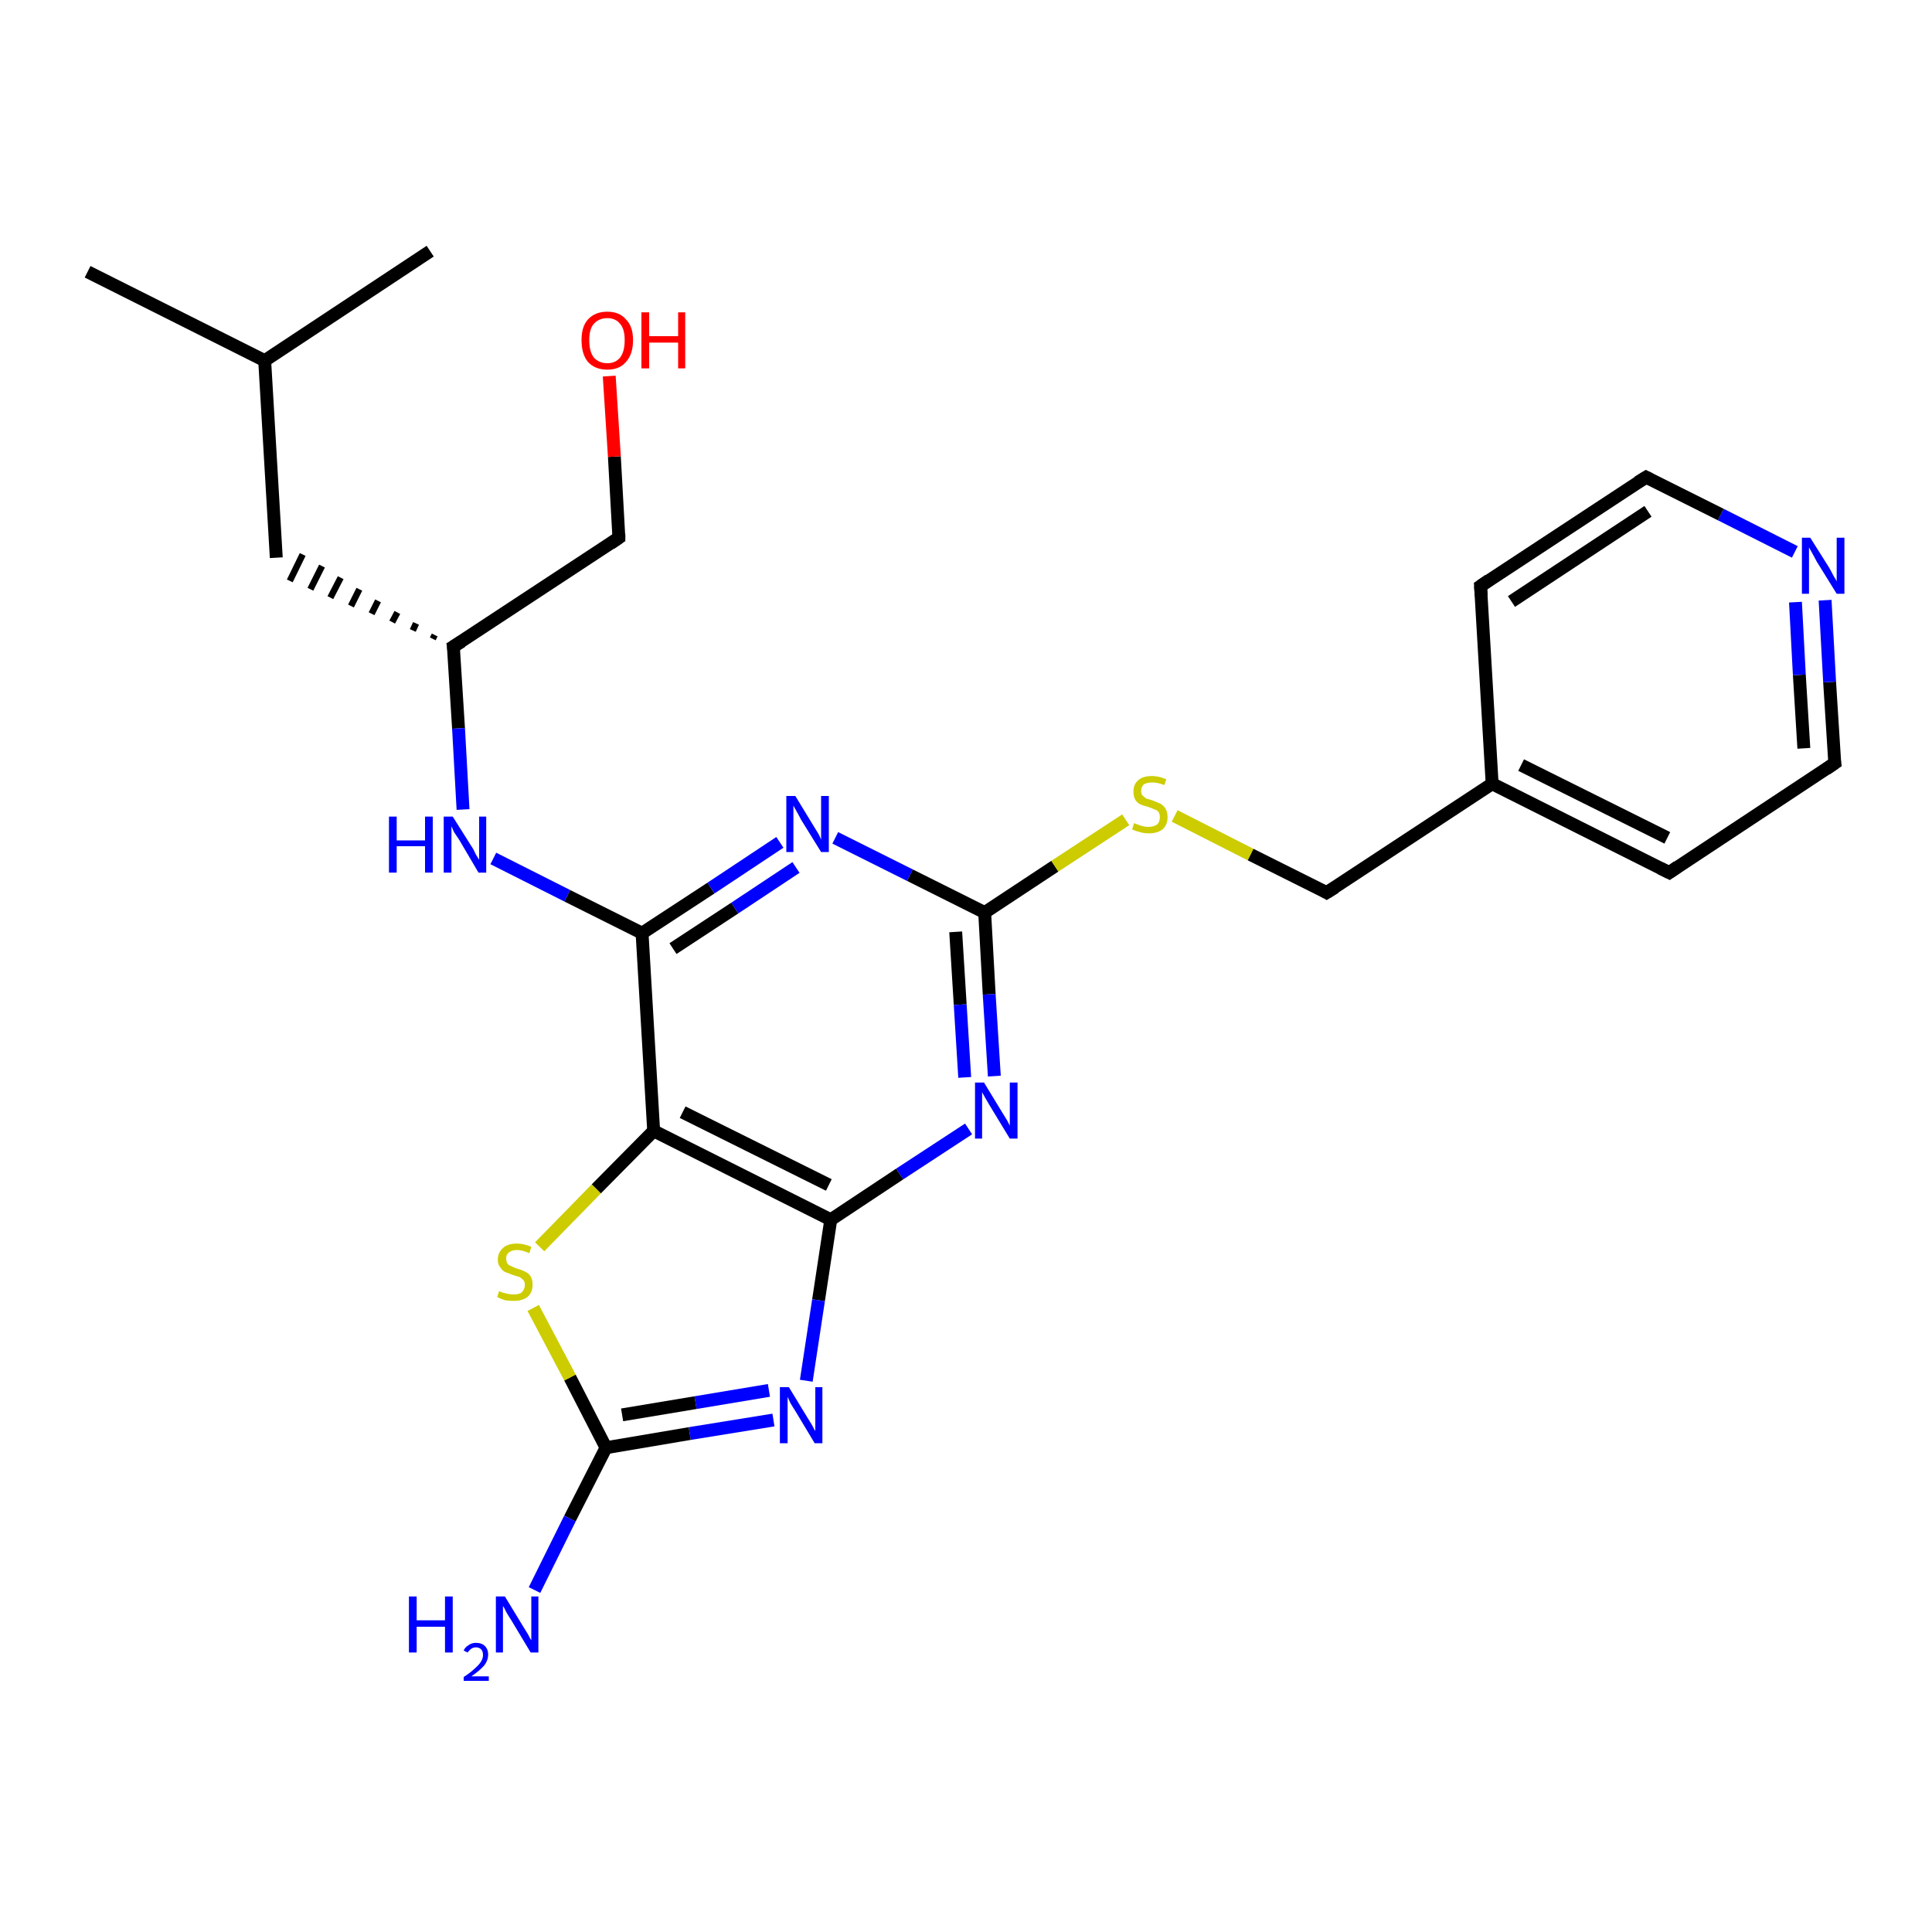 <?xml version='1.0' encoding='iso-8859-1'?>
<svg version='1.1' baseProfile='full'
              xmlns='http://www.w3.org/2000/svg'
                      xmlns:rdkit='http://www.rdkit.org/xml'
                      xmlns:xlink='http://www.w3.org/1999/xlink'
                  xml:space='preserve'
width='300px' height='300px' viewBox='0 0 300 300'>
<!-- END OF HEADER -->
<rect style='opacity:1.0;fill:#FFFFFF;stroke:none' width='300.0' height='300.0' x='0.0' y='0.0'> </rect>
<path class='bond-0 atom-0 atom-1' d='M 13.6,42.2 L 41.1,56.0' style='fill:none;fill-rule:evenodd;stroke:#000000;stroke-width:2.0px;stroke-linecap:butt;stroke-linejoin:miter;stroke-opacity:1' />
<path class='bond-1 atom-1 atom-2' d='M 41.1,56.0 L 66.8,39.0' style='fill:none;fill-rule:evenodd;stroke:#000000;stroke-width:2.0px;stroke-linecap:butt;stroke-linejoin:miter;stroke-opacity:1' />
<path class='bond-2 atom-1 atom-3' d='M 41.1,56.0 L 42.9,86.6' style='fill:none;fill-rule:evenodd;stroke:#000000;stroke-width:2.0px;stroke-linecap:butt;stroke-linejoin:miter;stroke-opacity:1' />
<path class='bond-3 atom-4 atom-3' d='M 67.5,98.6 L 67.2,99.2' style='fill:none;fill-rule:evenodd;stroke:#000000;stroke-width:1.0px;stroke-linecap:butt;stroke-linejoin:miter;stroke-opacity:1' />
<path class='bond-3 atom-4 atom-3' d='M 64.6,96.8 L 64.1,97.9' style='fill:none;fill-rule:evenodd;stroke:#000000;stroke-width:1.0px;stroke-linecap:butt;stroke-linejoin:miter;stroke-opacity:1' />
<path class='bond-3 atom-4 atom-3' d='M 61.7,95.1 L 60.9,96.6' style='fill:none;fill-rule:evenodd;stroke:#000000;stroke-width:1.0px;stroke-linecap:butt;stroke-linejoin:miter;stroke-opacity:1' />
<path class='bond-3 atom-4 atom-3' d='M 58.7,93.3 L 57.7,95.3' style='fill:none;fill-rule:evenodd;stroke:#000000;stroke-width:1.0px;stroke-linecap:butt;stroke-linejoin:miter;stroke-opacity:1' />
<path class='bond-3 atom-4 atom-3' d='M 55.8,91.5 L 54.5,94.1' style='fill:none;fill-rule:evenodd;stroke:#000000;stroke-width:1.0px;stroke-linecap:butt;stroke-linejoin:miter;stroke-opacity:1' />
<path class='bond-3 atom-4 atom-3' d='M 52.9,89.7 L 51.3,92.8' style='fill:none;fill-rule:evenodd;stroke:#000000;stroke-width:1.0px;stroke-linecap:butt;stroke-linejoin:miter;stroke-opacity:1' />
<path class='bond-3 atom-4 atom-3' d='M 50.0,87.9 L 48.2,91.5' style='fill:none;fill-rule:evenodd;stroke:#000000;stroke-width:1.0px;stroke-linecap:butt;stroke-linejoin:miter;stroke-opacity:1' />
<path class='bond-3 atom-4 atom-3' d='M 47.0,86.1 L 45.0,90.2' style='fill:none;fill-rule:evenodd;stroke:#000000;stroke-width:1.0px;stroke-linecap:butt;stroke-linejoin:miter;stroke-opacity:1' />
<path class='bond-4 atom-4 atom-5' d='M 70.4,100.4 L 96.1,83.5' style='fill:none;fill-rule:evenodd;stroke:#000000;stroke-width:2.0px;stroke-linecap:butt;stroke-linejoin:miter;stroke-opacity:1' />
<path class='bond-5 atom-5 atom-6' d='M 96.1,83.5 L 95.4,70.9' style='fill:none;fill-rule:evenodd;stroke:#000000;stroke-width:2.0px;stroke-linecap:butt;stroke-linejoin:miter;stroke-opacity:1' />
<path class='bond-5 atom-5 atom-6' d='M 95.4,70.9 L 94.6,58.4' style='fill:none;fill-rule:evenodd;stroke:#FF0000;stroke-width:2.0px;stroke-linecap:butt;stroke-linejoin:miter;stroke-opacity:1' />
<path class='bond-6 atom-4 atom-7' d='M 70.4,100.4 L 71.2,113.1' style='fill:none;fill-rule:evenodd;stroke:#000000;stroke-width:2.0px;stroke-linecap:butt;stroke-linejoin:miter;stroke-opacity:1' />
<path class='bond-6 atom-4 atom-7' d='M 71.2,113.1 L 71.9,125.7' style='fill:none;fill-rule:evenodd;stroke:#0000FF;stroke-width:2.0px;stroke-linecap:butt;stroke-linejoin:miter;stroke-opacity:1' />
<path class='bond-7 atom-7 atom-8' d='M 76.6,133.3 L 88.1,139.1' style='fill:none;fill-rule:evenodd;stroke:#0000FF;stroke-width:2.0px;stroke-linecap:butt;stroke-linejoin:miter;stroke-opacity:1' />
<path class='bond-7 atom-7 atom-8' d='M 88.1,139.1 L 99.7,144.9' style='fill:none;fill-rule:evenodd;stroke:#000000;stroke-width:2.0px;stroke-linecap:butt;stroke-linejoin:miter;stroke-opacity:1' />
<path class='bond-8 atom-8 atom-9' d='M 99.7,144.9 L 110.4,137.9' style='fill:none;fill-rule:evenodd;stroke:#000000;stroke-width:2.0px;stroke-linecap:butt;stroke-linejoin:miter;stroke-opacity:1' />
<path class='bond-8 atom-8 atom-9' d='M 110.4,137.9 L 121.1,130.8' style='fill:none;fill-rule:evenodd;stroke:#0000FF;stroke-width:2.0px;stroke-linecap:butt;stroke-linejoin:miter;stroke-opacity:1' />
<path class='bond-8 atom-8 atom-9' d='M 104.5,147.3 L 114.1,141.0' style='fill:none;fill-rule:evenodd;stroke:#000000;stroke-width:2.0px;stroke-linecap:butt;stroke-linejoin:miter;stroke-opacity:1' />
<path class='bond-8 atom-8 atom-9' d='M 114.1,141.0 L 123.6,134.7' style='fill:none;fill-rule:evenodd;stroke:#0000FF;stroke-width:2.0px;stroke-linecap:butt;stroke-linejoin:miter;stroke-opacity:1' />
<path class='bond-9 atom-9 atom-10' d='M 129.7,130.1 L 141.3,135.9' style='fill:none;fill-rule:evenodd;stroke:#0000FF;stroke-width:2.0px;stroke-linecap:butt;stroke-linejoin:miter;stroke-opacity:1' />
<path class='bond-9 atom-9 atom-10' d='M 141.3,135.9 L 152.9,141.7' style='fill:none;fill-rule:evenodd;stroke:#000000;stroke-width:2.0px;stroke-linecap:butt;stroke-linejoin:miter;stroke-opacity:1' />
<path class='bond-10 atom-10 atom-11' d='M 152.9,141.7 L 163.8,134.5' style='fill:none;fill-rule:evenodd;stroke:#000000;stroke-width:2.0px;stroke-linecap:butt;stroke-linejoin:miter;stroke-opacity:1' />
<path class='bond-10 atom-10 atom-11' d='M 163.8,134.5 L 174.8,127.3' style='fill:none;fill-rule:evenodd;stroke:#CCCC00;stroke-width:2.0px;stroke-linecap:butt;stroke-linejoin:miter;stroke-opacity:1' />
<path class='bond-11 atom-11 atom-12' d='M 182.4,126.7 L 194.2,132.7' style='fill:none;fill-rule:evenodd;stroke:#CCCC00;stroke-width:2.0px;stroke-linecap:butt;stroke-linejoin:miter;stroke-opacity:1' />
<path class='bond-11 atom-11 atom-12' d='M 194.2,132.7 L 206.0,138.6' style='fill:none;fill-rule:evenodd;stroke:#000000;stroke-width:2.0px;stroke-linecap:butt;stroke-linejoin:miter;stroke-opacity:1' />
<path class='bond-12 atom-12 atom-13' d='M 206.0,138.6 L 231.7,121.7' style='fill:none;fill-rule:evenodd;stroke:#000000;stroke-width:2.0px;stroke-linecap:butt;stroke-linejoin:miter;stroke-opacity:1' />
<path class='bond-13 atom-13 atom-14' d='M 231.7,121.7 L 259.2,135.5' style='fill:none;fill-rule:evenodd;stroke:#000000;stroke-width:2.0px;stroke-linecap:butt;stroke-linejoin:miter;stroke-opacity:1' />
<path class='bond-13 atom-13 atom-14' d='M 236.2,118.8 L 258.9,130.1' style='fill:none;fill-rule:evenodd;stroke:#000000;stroke-width:2.0px;stroke-linecap:butt;stroke-linejoin:miter;stroke-opacity:1' />
<path class='bond-14 atom-14 atom-15' d='M 259.2,135.5 L 284.9,118.5' style='fill:none;fill-rule:evenodd;stroke:#000000;stroke-width:2.0px;stroke-linecap:butt;stroke-linejoin:miter;stroke-opacity:1' />
<path class='bond-15 atom-15 atom-16' d='M 284.9,118.5 L 284.1,105.9' style='fill:none;fill-rule:evenodd;stroke:#000000;stroke-width:2.0px;stroke-linecap:butt;stroke-linejoin:miter;stroke-opacity:1' />
<path class='bond-15 atom-15 atom-16' d='M 284.1,105.9 L 283.4,93.2' style='fill:none;fill-rule:evenodd;stroke:#0000FF;stroke-width:2.0px;stroke-linecap:butt;stroke-linejoin:miter;stroke-opacity:1' />
<path class='bond-15 atom-15 atom-16' d='M 280.1,116.2 L 279.4,104.8' style='fill:none;fill-rule:evenodd;stroke:#000000;stroke-width:2.0px;stroke-linecap:butt;stroke-linejoin:miter;stroke-opacity:1' />
<path class='bond-15 atom-15 atom-16' d='M 279.4,104.8 L 278.8,93.5' style='fill:none;fill-rule:evenodd;stroke:#0000FF;stroke-width:2.0px;stroke-linecap:butt;stroke-linejoin:miter;stroke-opacity:1' />
<path class='bond-16 atom-16 atom-17' d='M 278.7,85.7 L 267.2,79.9' style='fill:none;fill-rule:evenodd;stroke:#0000FF;stroke-width:2.0px;stroke-linecap:butt;stroke-linejoin:miter;stroke-opacity:1' />
<path class='bond-16 atom-16 atom-17' d='M 267.2,79.9 L 255.6,74.1' style='fill:none;fill-rule:evenodd;stroke:#000000;stroke-width:2.0px;stroke-linecap:butt;stroke-linejoin:miter;stroke-opacity:1' />
<path class='bond-17 atom-17 atom-18' d='M 255.6,74.1 L 229.9,91.0' style='fill:none;fill-rule:evenodd;stroke:#000000;stroke-width:2.0px;stroke-linecap:butt;stroke-linejoin:miter;stroke-opacity:1' />
<path class='bond-17 atom-17 atom-18' d='M 255.9,79.4 L 234.7,93.4' style='fill:none;fill-rule:evenodd;stroke:#000000;stroke-width:2.0px;stroke-linecap:butt;stroke-linejoin:miter;stroke-opacity:1' />
<path class='bond-18 atom-10 atom-19' d='M 152.9,141.7 L 153.6,154.4' style='fill:none;fill-rule:evenodd;stroke:#000000;stroke-width:2.0px;stroke-linecap:butt;stroke-linejoin:miter;stroke-opacity:1' />
<path class='bond-18 atom-10 atom-19' d='M 153.6,154.4 L 154.4,167.1' style='fill:none;fill-rule:evenodd;stroke:#0000FF;stroke-width:2.0px;stroke-linecap:butt;stroke-linejoin:miter;stroke-opacity:1' />
<path class='bond-18 atom-10 atom-19' d='M 148.4,144.7 L 149.1,156.0' style='fill:none;fill-rule:evenodd;stroke:#000000;stroke-width:2.0px;stroke-linecap:butt;stroke-linejoin:miter;stroke-opacity:1' />
<path class='bond-18 atom-10 atom-19' d='M 149.1,156.0 L 149.8,167.3' style='fill:none;fill-rule:evenodd;stroke:#0000FF;stroke-width:2.0px;stroke-linecap:butt;stroke-linejoin:miter;stroke-opacity:1' />
<path class='bond-19 atom-19 atom-20' d='M 150.4,175.3 L 139.7,182.3' style='fill:none;fill-rule:evenodd;stroke:#0000FF;stroke-width:2.0px;stroke-linecap:butt;stroke-linejoin:miter;stroke-opacity:1' />
<path class='bond-19 atom-19 atom-20' d='M 139.7,182.3 L 129.0,189.4' style='fill:none;fill-rule:evenodd;stroke:#000000;stroke-width:2.0px;stroke-linecap:butt;stroke-linejoin:miter;stroke-opacity:1' />
<path class='bond-20 atom-20 atom-21' d='M 129.0,189.4 L 127.1,201.9' style='fill:none;fill-rule:evenodd;stroke:#000000;stroke-width:2.0px;stroke-linecap:butt;stroke-linejoin:miter;stroke-opacity:1' />
<path class='bond-20 atom-20 atom-21' d='M 127.1,201.9 L 125.2,214.4' style='fill:none;fill-rule:evenodd;stroke:#0000FF;stroke-width:2.0px;stroke-linecap:butt;stroke-linejoin:miter;stroke-opacity:1' />
<path class='bond-21 atom-21 atom-22' d='M 120.1,220.5 L 107.1,222.6' style='fill:none;fill-rule:evenodd;stroke:#0000FF;stroke-width:2.0px;stroke-linecap:butt;stroke-linejoin:miter;stroke-opacity:1' />
<path class='bond-21 atom-21 atom-22' d='M 107.1,222.6 L 94.1,224.8' style='fill:none;fill-rule:evenodd;stroke:#000000;stroke-width:2.0px;stroke-linecap:butt;stroke-linejoin:miter;stroke-opacity:1' />
<path class='bond-21 atom-21 atom-22' d='M 119.4,215.9 L 108.0,217.8' style='fill:none;fill-rule:evenodd;stroke:#0000FF;stroke-width:2.0px;stroke-linecap:butt;stroke-linejoin:miter;stroke-opacity:1' />
<path class='bond-21 atom-21 atom-22' d='M 108.0,217.8 L 96.6,219.7' style='fill:none;fill-rule:evenodd;stroke:#000000;stroke-width:2.0px;stroke-linecap:butt;stroke-linejoin:miter;stroke-opacity:1' />
<path class='bond-22 atom-22 atom-23' d='M 94.1,224.8 L 88.5,235.8' style='fill:none;fill-rule:evenodd;stroke:#000000;stroke-width:2.0px;stroke-linecap:butt;stroke-linejoin:miter;stroke-opacity:1' />
<path class='bond-22 atom-22 atom-23' d='M 88.5,235.8 L 83.0,246.9' style='fill:none;fill-rule:evenodd;stroke:#0000FF;stroke-width:2.0px;stroke-linecap:butt;stroke-linejoin:miter;stroke-opacity:1' />
<path class='bond-23 atom-22 atom-24' d='M 94.1,224.8 L 88.5,213.9' style='fill:none;fill-rule:evenodd;stroke:#000000;stroke-width:2.0px;stroke-linecap:butt;stroke-linejoin:miter;stroke-opacity:1' />
<path class='bond-23 atom-22 atom-24' d='M 88.5,213.9 L 82.8,203.1' style='fill:none;fill-rule:evenodd;stroke:#CCCC00;stroke-width:2.0px;stroke-linecap:butt;stroke-linejoin:miter;stroke-opacity:1' />
<path class='bond-24 atom-24 atom-25' d='M 83.8,193.6 L 92.6,184.6' style='fill:none;fill-rule:evenodd;stroke:#CCCC00;stroke-width:2.0px;stroke-linecap:butt;stroke-linejoin:miter;stroke-opacity:1' />
<path class='bond-24 atom-24 atom-25' d='M 92.6,184.6 L 101.5,175.6' style='fill:none;fill-rule:evenodd;stroke:#000000;stroke-width:2.0px;stroke-linecap:butt;stroke-linejoin:miter;stroke-opacity:1' />
<path class='bond-25 atom-25 atom-8' d='M 101.5,175.6 L 99.7,144.9' style='fill:none;fill-rule:evenodd;stroke:#000000;stroke-width:2.0px;stroke-linecap:butt;stroke-linejoin:miter;stroke-opacity:1' />
<path class='bond-26 atom-18 atom-13' d='M 229.9,91.0 L 231.7,121.7' style='fill:none;fill-rule:evenodd;stroke:#000000;stroke-width:2.0px;stroke-linecap:butt;stroke-linejoin:miter;stroke-opacity:1' />
<path class='bond-27 atom-25 atom-20' d='M 101.5,175.6 L 129.0,189.4' style='fill:none;fill-rule:evenodd;stroke:#000000;stroke-width:2.0px;stroke-linecap:butt;stroke-linejoin:miter;stroke-opacity:1' />
<path class='bond-27 atom-25 atom-20' d='M 106.0,172.7 L 128.7,184.0' style='fill:none;fill-rule:evenodd;stroke:#000000;stroke-width:2.0px;stroke-linecap:butt;stroke-linejoin:miter;stroke-opacity:1' />
<path d='M 71.7,99.6 L 70.4,100.4 L 70.5,101.1' style='fill:none;stroke:#000000;stroke-width:2.0px;stroke-linecap:butt;stroke-linejoin:miter;stroke-opacity:1;' />
<path d='M 94.8,84.4 L 96.1,83.5 L 96.1,82.9' style='fill:none;stroke:#000000;stroke-width:2.0px;stroke-linecap:butt;stroke-linejoin:miter;stroke-opacity:1;' />
<path d='M 205.5,138.3 L 206.0,138.6 L 207.3,137.8' style='fill:none;stroke:#000000;stroke-width:2.0px;stroke-linecap:butt;stroke-linejoin:miter;stroke-opacity:1;' />
<path d='M 257.8,134.8 L 259.2,135.5 L 260.5,134.6' style='fill:none;stroke:#000000;stroke-width:2.0px;stroke-linecap:butt;stroke-linejoin:miter;stroke-opacity:1;' />
<path d='M 283.6,119.4 L 284.9,118.5 L 284.8,117.9' style='fill:none;stroke:#000000;stroke-width:2.0px;stroke-linecap:butt;stroke-linejoin:miter;stroke-opacity:1;' />
<path d='M 256.2,74.4 L 255.6,74.1 L 254.3,74.9' style='fill:none;stroke:#000000;stroke-width:2.0px;stroke-linecap:butt;stroke-linejoin:miter;stroke-opacity:1;' />
<path d='M 231.2,90.1 L 229.9,91.0 L 230.0,92.5' style='fill:none;stroke:#000000;stroke-width:2.0px;stroke-linecap:butt;stroke-linejoin:miter;stroke-opacity:1;' />
<path class='atom-6' d='M 90.3 52.8
Q 90.3 50.7, 91.3 49.6
Q 92.4 48.4, 94.3 48.4
Q 96.2 48.4, 97.2 49.6
Q 98.3 50.7, 98.3 52.8
Q 98.3 55.0, 97.2 56.2
Q 96.2 57.4, 94.3 57.4
Q 92.4 57.4, 91.3 56.2
Q 90.3 55.0, 90.3 52.8
M 94.3 56.4
Q 95.6 56.4, 96.3 55.5
Q 97.0 54.6, 97.0 52.8
Q 97.0 51.1, 96.3 50.3
Q 95.6 49.4, 94.3 49.4
Q 93.0 49.4, 92.2 50.3
Q 91.5 51.1, 91.5 52.8
Q 91.5 54.6, 92.2 55.5
Q 93.0 56.4, 94.3 56.4
' fill='#FF0000'/>
<path class='atom-6' d='M 99.6 48.5
L 100.8 48.5
L 100.8 52.2
L 105.3 52.2
L 105.3 48.5
L 106.4 48.5
L 106.4 57.2
L 105.3 57.2
L 105.3 53.2
L 100.8 53.2
L 100.8 57.2
L 99.6 57.2
L 99.6 48.5
' fill='#FF0000'/>
<path class='atom-7' d='M 60.4 126.8
L 61.6 126.8
L 61.6 130.5
L 66.0 130.5
L 66.0 126.8
L 67.2 126.8
L 67.2 135.5
L 66.0 135.5
L 66.0 131.4
L 61.6 131.4
L 61.6 135.5
L 60.4 135.5
L 60.4 126.8
' fill='#0000FF'/>
<path class='atom-7' d='M 70.3 126.8
L 73.2 131.4
Q 73.5 131.8, 73.9 132.7
Q 74.4 133.5, 74.4 133.5
L 74.4 126.8
L 75.5 126.8
L 75.5 135.5
L 74.3 135.5
L 71.3 130.4
Q 70.9 129.8, 70.5 129.2
Q 70.2 128.5, 70.1 128.3
L 70.1 135.5
L 68.9 135.5
L 68.9 126.8
L 70.3 126.8
' fill='#0000FF'/>
<path class='atom-9' d='M 123.5 123.6
L 126.3 128.2
Q 126.6 128.7, 127.1 129.5
Q 127.5 130.3, 127.5 130.4
L 127.5 123.6
L 128.7 123.6
L 128.7 132.3
L 127.5 132.3
L 124.4 127.3
Q 124.1 126.7, 123.7 126.0
Q 123.3 125.3, 123.2 125.1
L 123.2 132.3
L 122.1 132.3
L 122.1 123.6
L 123.5 123.6
' fill='#0000FF'/>
<path class='atom-11' d='M 176.1 127.8
Q 176.2 127.9, 176.6 128.0
Q 177.0 128.2, 177.5 128.3
Q 177.9 128.4, 178.3 128.4
Q 179.2 128.4, 179.7 128.0
Q 180.1 127.6, 180.1 126.9
Q 180.1 126.4, 179.9 126.1
Q 179.7 125.8, 179.3 125.7
Q 178.9 125.5, 178.3 125.3
Q 177.5 125.1, 177.1 124.9
Q 176.6 124.7, 176.3 124.2
Q 176.0 123.7, 176.0 122.9
Q 176.0 121.8, 176.7 121.2
Q 177.4 120.5, 178.9 120.5
Q 179.9 120.5, 181.1 121.0
L 180.8 121.9
Q 179.7 121.5, 179.0 121.5
Q 178.1 121.5, 177.6 121.8
Q 177.2 122.2, 177.2 122.8
Q 177.2 123.3, 177.4 123.5
Q 177.7 123.8, 178.0 124.0
Q 178.4 124.1, 179.0 124.3
Q 179.7 124.6, 180.2 124.8
Q 180.7 125.1, 181.0 125.6
Q 181.3 126.1, 181.3 126.9
Q 181.3 128.1, 180.5 128.8
Q 179.7 129.4, 178.4 129.4
Q 177.6 129.4, 177.0 129.2
Q 176.5 129.1, 175.8 128.8
L 176.1 127.8
' fill='#CCCC00'/>
<path class='atom-16' d='M 281.1 83.5
L 284.0 88.1
Q 284.3 88.6, 284.7 89.4
Q 285.2 90.2, 285.2 90.3
L 285.2 83.5
L 286.4 83.5
L 286.4 92.2
L 285.2 92.2
L 282.1 87.2
Q 281.8 86.6, 281.4 85.9
Q 281.0 85.2, 280.9 85.0
L 280.9 92.2
L 279.8 92.2
L 279.8 83.5
L 281.1 83.5
' fill='#0000FF'/>
<path class='atom-19' d='M 152.8 168.1
L 155.6 172.7
Q 155.9 173.2, 156.4 174.0
Q 156.8 174.8, 156.8 174.8
L 156.8 168.1
L 158.0 168.1
L 158.0 176.8
L 156.8 176.8
L 153.7 171.7
Q 153.4 171.2, 153.0 170.5
Q 152.6 169.8, 152.5 169.6
L 152.5 176.8
L 151.4 176.8
L 151.4 168.1
L 152.8 168.1
' fill='#0000FF'/>
<path class='atom-21' d='M 122.5 215.4
L 125.3 220.0
Q 125.6 220.5, 126.1 221.3
Q 126.5 222.1, 126.6 222.2
L 126.6 215.4
L 127.7 215.4
L 127.7 224.1
L 126.5 224.1
L 123.5 219.1
Q 123.1 218.5, 122.7 217.8
Q 122.4 217.1, 122.3 216.9
L 122.3 224.1
L 121.1 224.1
L 121.1 215.4
L 122.5 215.4
' fill='#0000FF'/>
<path class='atom-23' d='M 63.5 247.9
L 64.7 247.9
L 64.7 251.6
L 69.1 251.6
L 69.1 247.9
L 70.3 247.9
L 70.3 256.6
L 69.1 256.6
L 69.1 252.6
L 64.7 252.6
L 64.7 256.6
L 63.5 256.6
L 63.5 247.9
' fill='#0000FF'/>
<path class='atom-23' d='M 72.0 256.3
Q 72.2 255.8, 72.7 255.5
Q 73.2 255.1, 73.9 255.1
Q 74.8 255.1, 75.3 255.6
Q 75.8 256.1, 75.8 256.9
Q 75.8 257.8, 75.2 258.6
Q 74.5 259.4, 73.2 260.3
L 75.9 260.3
L 75.9 261.0
L 72.0 261.0
L 72.0 260.4
Q 73.1 259.7, 73.7 259.1
Q 74.4 258.5, 74.7 258.0
Q 75.0 257.5, 75.0 257.0
Q 75.0 256.4, 74.7 256.1
Q 74.4 255.8, 73.9 255.8
Q 73.5 255.8, 73.2 256.0
Q 72.9 256.2, 72.6 256.6
L 72.0 256.3
' fill='#0000FF'/>
<path class='atom-23' d='M 78.4 247.9
L 81.2 252.5
Q 81.5 253.0, 82.0 253.8
Q 82.4 254.6, 82.5 254.7
L 82.5 247.9
L 83.6 247.9
L 83.6 256.6
L 82.4 256.6
L 79.4 251.6
Q 79.0 251.0, 78.6 250.3
Q 78.3 249.6, 78.1 249.4
L 78.1 256.6
L 77.0 256.6
L 77.0 247.9
L 78.4 247.9
' fill='#0000FF'/>
<path class='atom-24' d='M 77.5 200.5
Q 77.6 200.5, 78.0 200.7
Q 78.4 200.8, 78.8 200.9
Q 79.3 201.0, 79.7 201.0
Q 80.6 201.0, 81.0 200.7
Q 81.5 200.2, 81.5 199.5
Q 81.5 199.1, 81.3 198.8
Q 81.0 198.5, 80.7 198.3
Q 80.3 198.2, 79.7 198.0
Q 78.9 197.7, 78.4 197.5
Q 78.0 197.3, 77.7 196.8
Q 77.3 196.4, 77.3 195.6
Q 77.3 194.5, 78.1 193.8
Q 78.8 193.1, 80.3 193.1
Q 81.3 193.1, 82.5 193.6
L 82.2 194.6
Q 81.1 194.1, 80.3 194.1
Q 79.5 194.1, 79.0 194.5
Q 78.6 194.8, 78.6 195.4
Q 78.6 195.9, 78.8 196.2
Q 79.0 196.5, 79.4 196.6
Q 79.7 196.8, 80.3 197.0
Q 81.1 197.2, 81.6 197.5
Q 82.1 197.7, 82.4 198.2
Q 82.7 198.7, 82.7 199.5
Q 82.7 200.7, 81.9 201.4
Q 81.1 202.0, 79.8 202.0
Q 79.0 202.0, 78.4 201.9
Q 77.8 201.7, 77.2 201.4
L 77.5 200.5
' fill='#CCCC00'/>
</svg>
